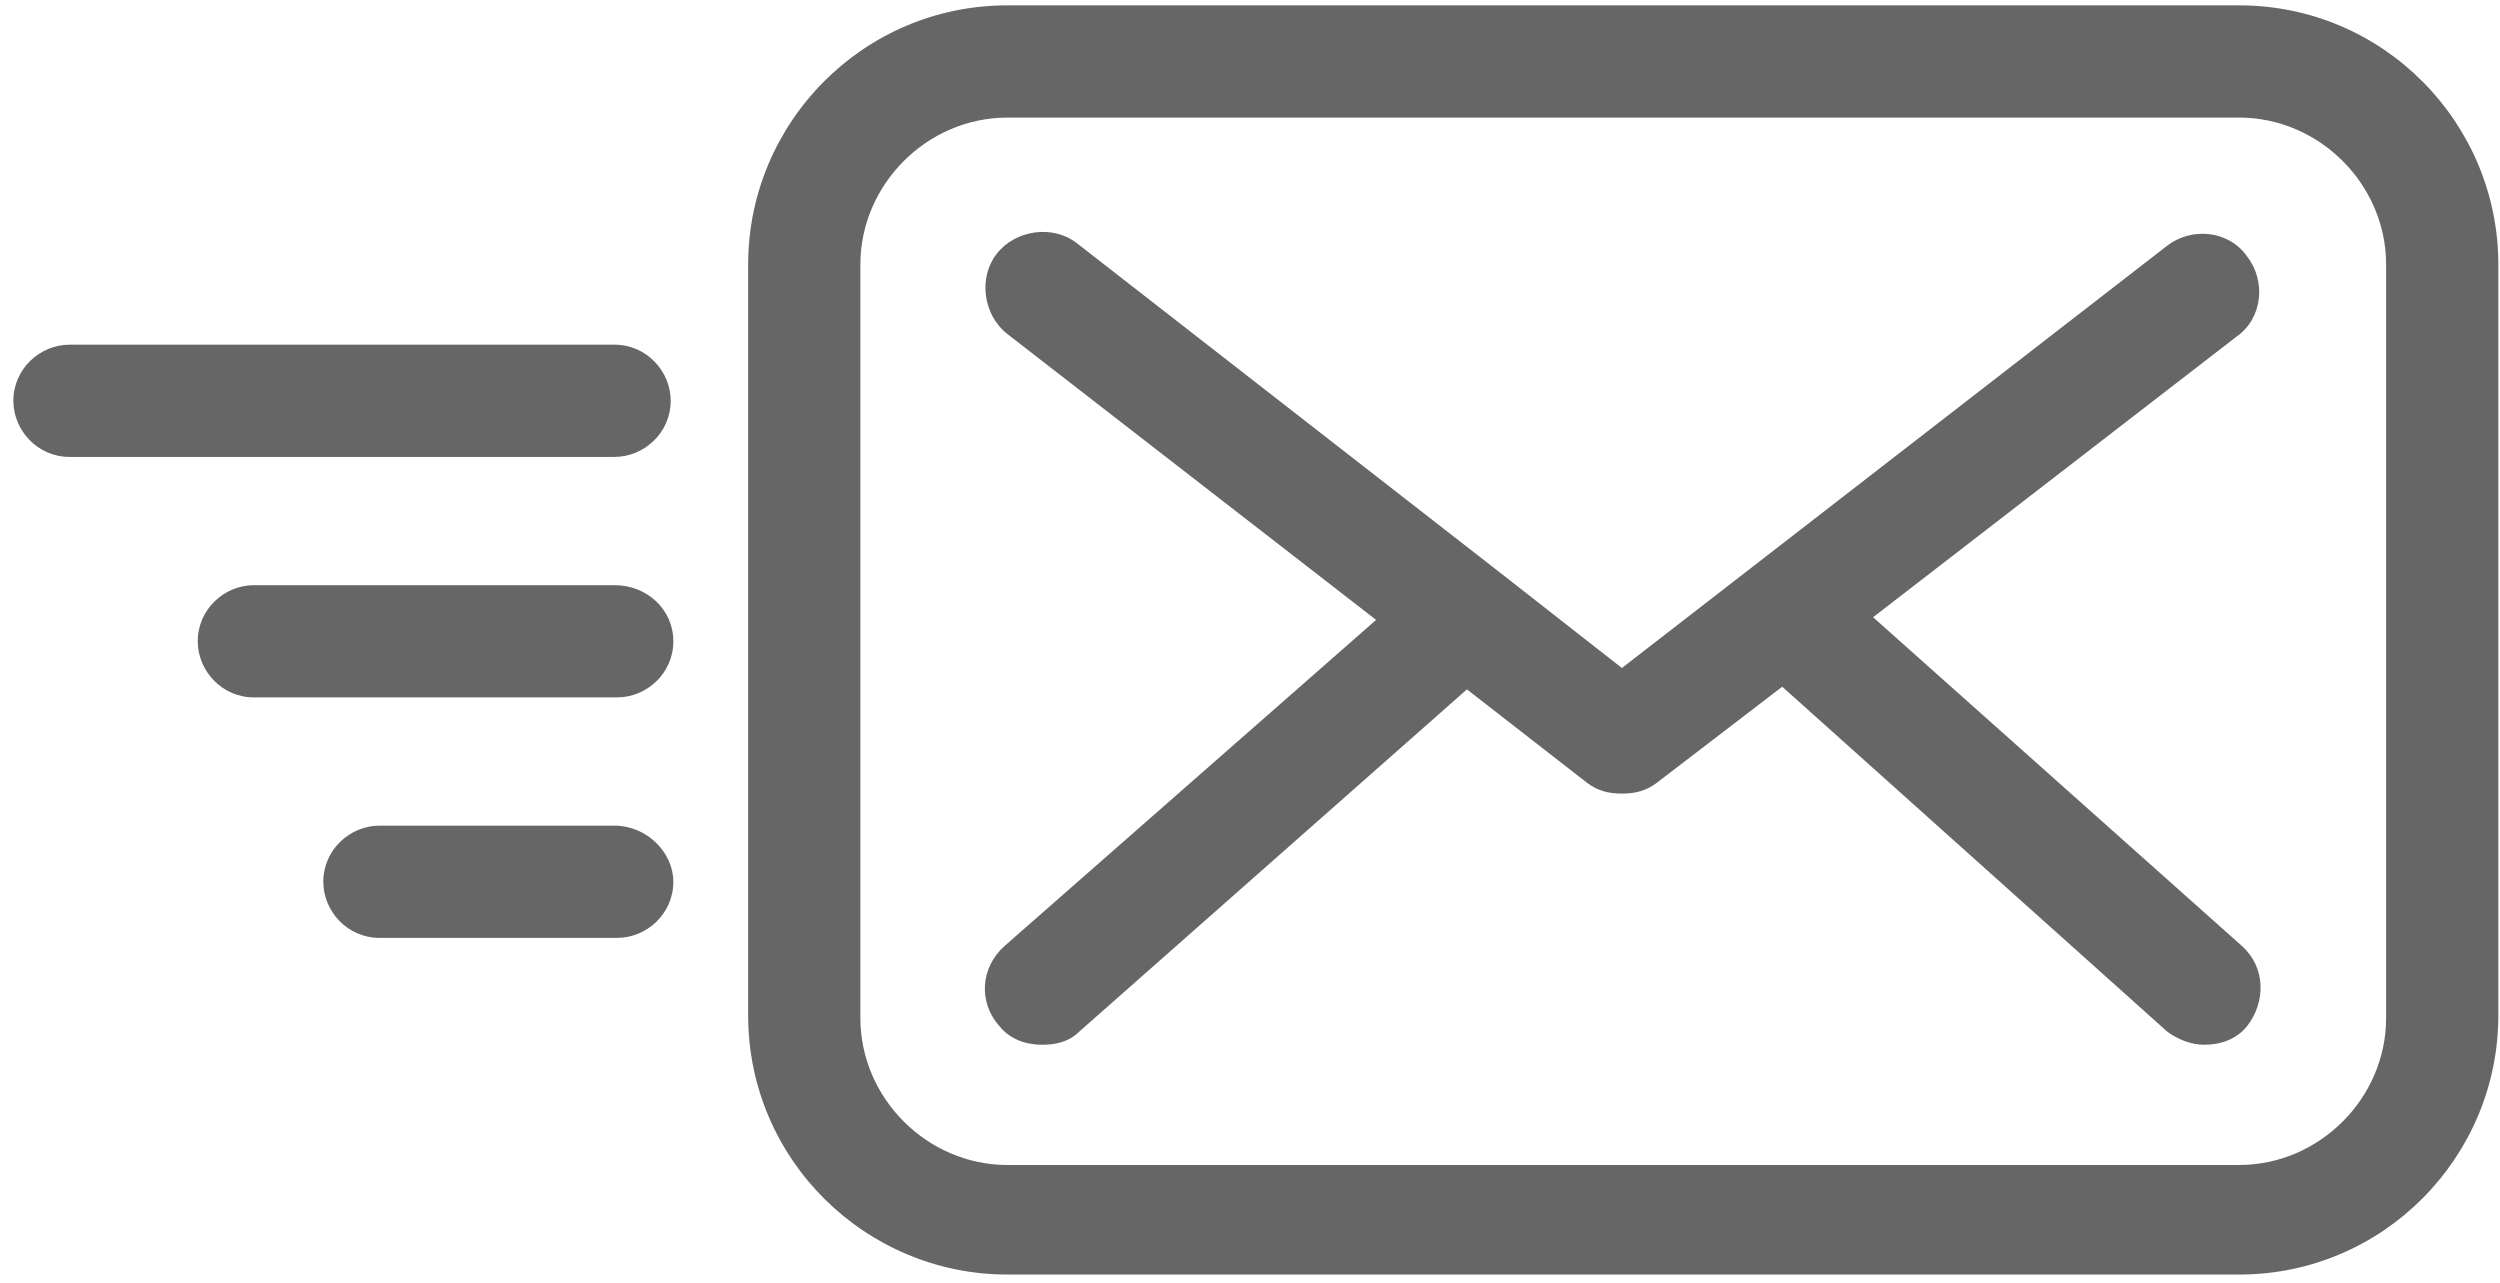 <?xml version="1.0" standalone="no"?><!DOCTYPE svg PUBLIC "-//W3C//DTD SVG 1.1//EN" "http://www.w3.org/Graphics/SVG/1.1/DTD/svg11.dtd"><svg t="1627627719352" class="icon" viewBox="0 0 1996 1024" version="1.1" xmlns="http://www.w3.org/2000/svg" p-id="1193" xmlns:xlink="http://www.w3.org/1999/xlink" width="389.844" height="200"><defs><style type="text/css">@font-face { font-family: feedback-iconfont; src: url("//at.alicdn.com/t/font_1031158_1uhr8ri0pk5.eot?#iefix") format("embedded-opentype"), url("//at.alicdn.com/t/font_1031158_1uhr8ri0pk5.woff2") format("woff2"), url("//at.alicdn.com/t/font_1031158_1uhr8ri0pk5.woff") format("woff"), url("//at.alicdn.com/t/font_1031158_1uhr8ri0pk5.ttf") format("truetype"), url("//at.alicdn.com/t/font_1031158_1uhr8ri0pk5.svg#iconfont") format("svg"); }
</style></defs><path d="M1787.725 4.275H804.275c-115.2 0-206.95 93.85-206.95 206.925v599.475c0 115.2 93.875 206.925 206.95 206.925h983.45c115.2 0 206.95-93.875 206.95-206.925V211.2c0-113.075-91.75-206.925-206.95-206.925z m117.35 808.525c0 64-53.35 117.325-117.35 117.325H804.275c-64 0-117.35-53.325-117.35-117.325V211.2c0-64 53.35-117.325 117.35-117.325h983.45c64 0 117.35 53.325 117.35 117.325v601.6z m-115.2-57.6c19.2 17.075 19.2 44.8 4.25 64-8.525 10.675-21.325 14.925-34.125 14.925-10.675 0-21.325-4.25-29.875-10.65l-307.2-275.2-100.25 76.8c-8.55 6.4-17.075 8.525-27.75 8.525-10.65 0-19.2-2.125-27.725-8.525L1171.2 550.4 861.875 823.475c-8.55 8.525-19.2 10.65-29.875 10.65-12.8 0-25.6-4.25-34.125-14.925-17.075-19.2-14.95-46.925 4.25-64l296.55-260.275-294.4-228.25c-19.2-14.95-23.475-44.8-8.55-64 14.95-19.2 44.8-23.475 64-8.55l337.075 262.4 98.125 76.8 435.2-337.05c19.2-14.95 49.075-12.8 64 8.525 14.95 19.2 12.8 49.075-8.525 64l-290.125 224 294.4 262.4zM537.6 512c0 25.6-21.325 44.8-44.8 44.8H202.675c-25.6 0-44.8-21.325-44.8-44.8 0-25.6 21.325-44.8 44.8-44.8h288c25.6 0 46.925 19.2 46.925 44.8zM10.675 320c0-25.6 21.325-44.8 44.8-44.8h435.2c25.6 0 44.8 21.325 44.8 44.8 0 25.6-21.35 44.8-44.8 44.8h-435.2c-25.6 0-44.8-21.325-44.8-44.8zM537.6 704c0 25.6-21.325 44.8-44.8 44.8h-189.875c-25.6 0-44.8-21.325-44.8-44.8 0-25.6 21.35-44.8 44.8-44.8h187.75c25.6 0 46.925 21.325 46.925 44.8z" p-id="1194" fill="#666666"></path></svg>